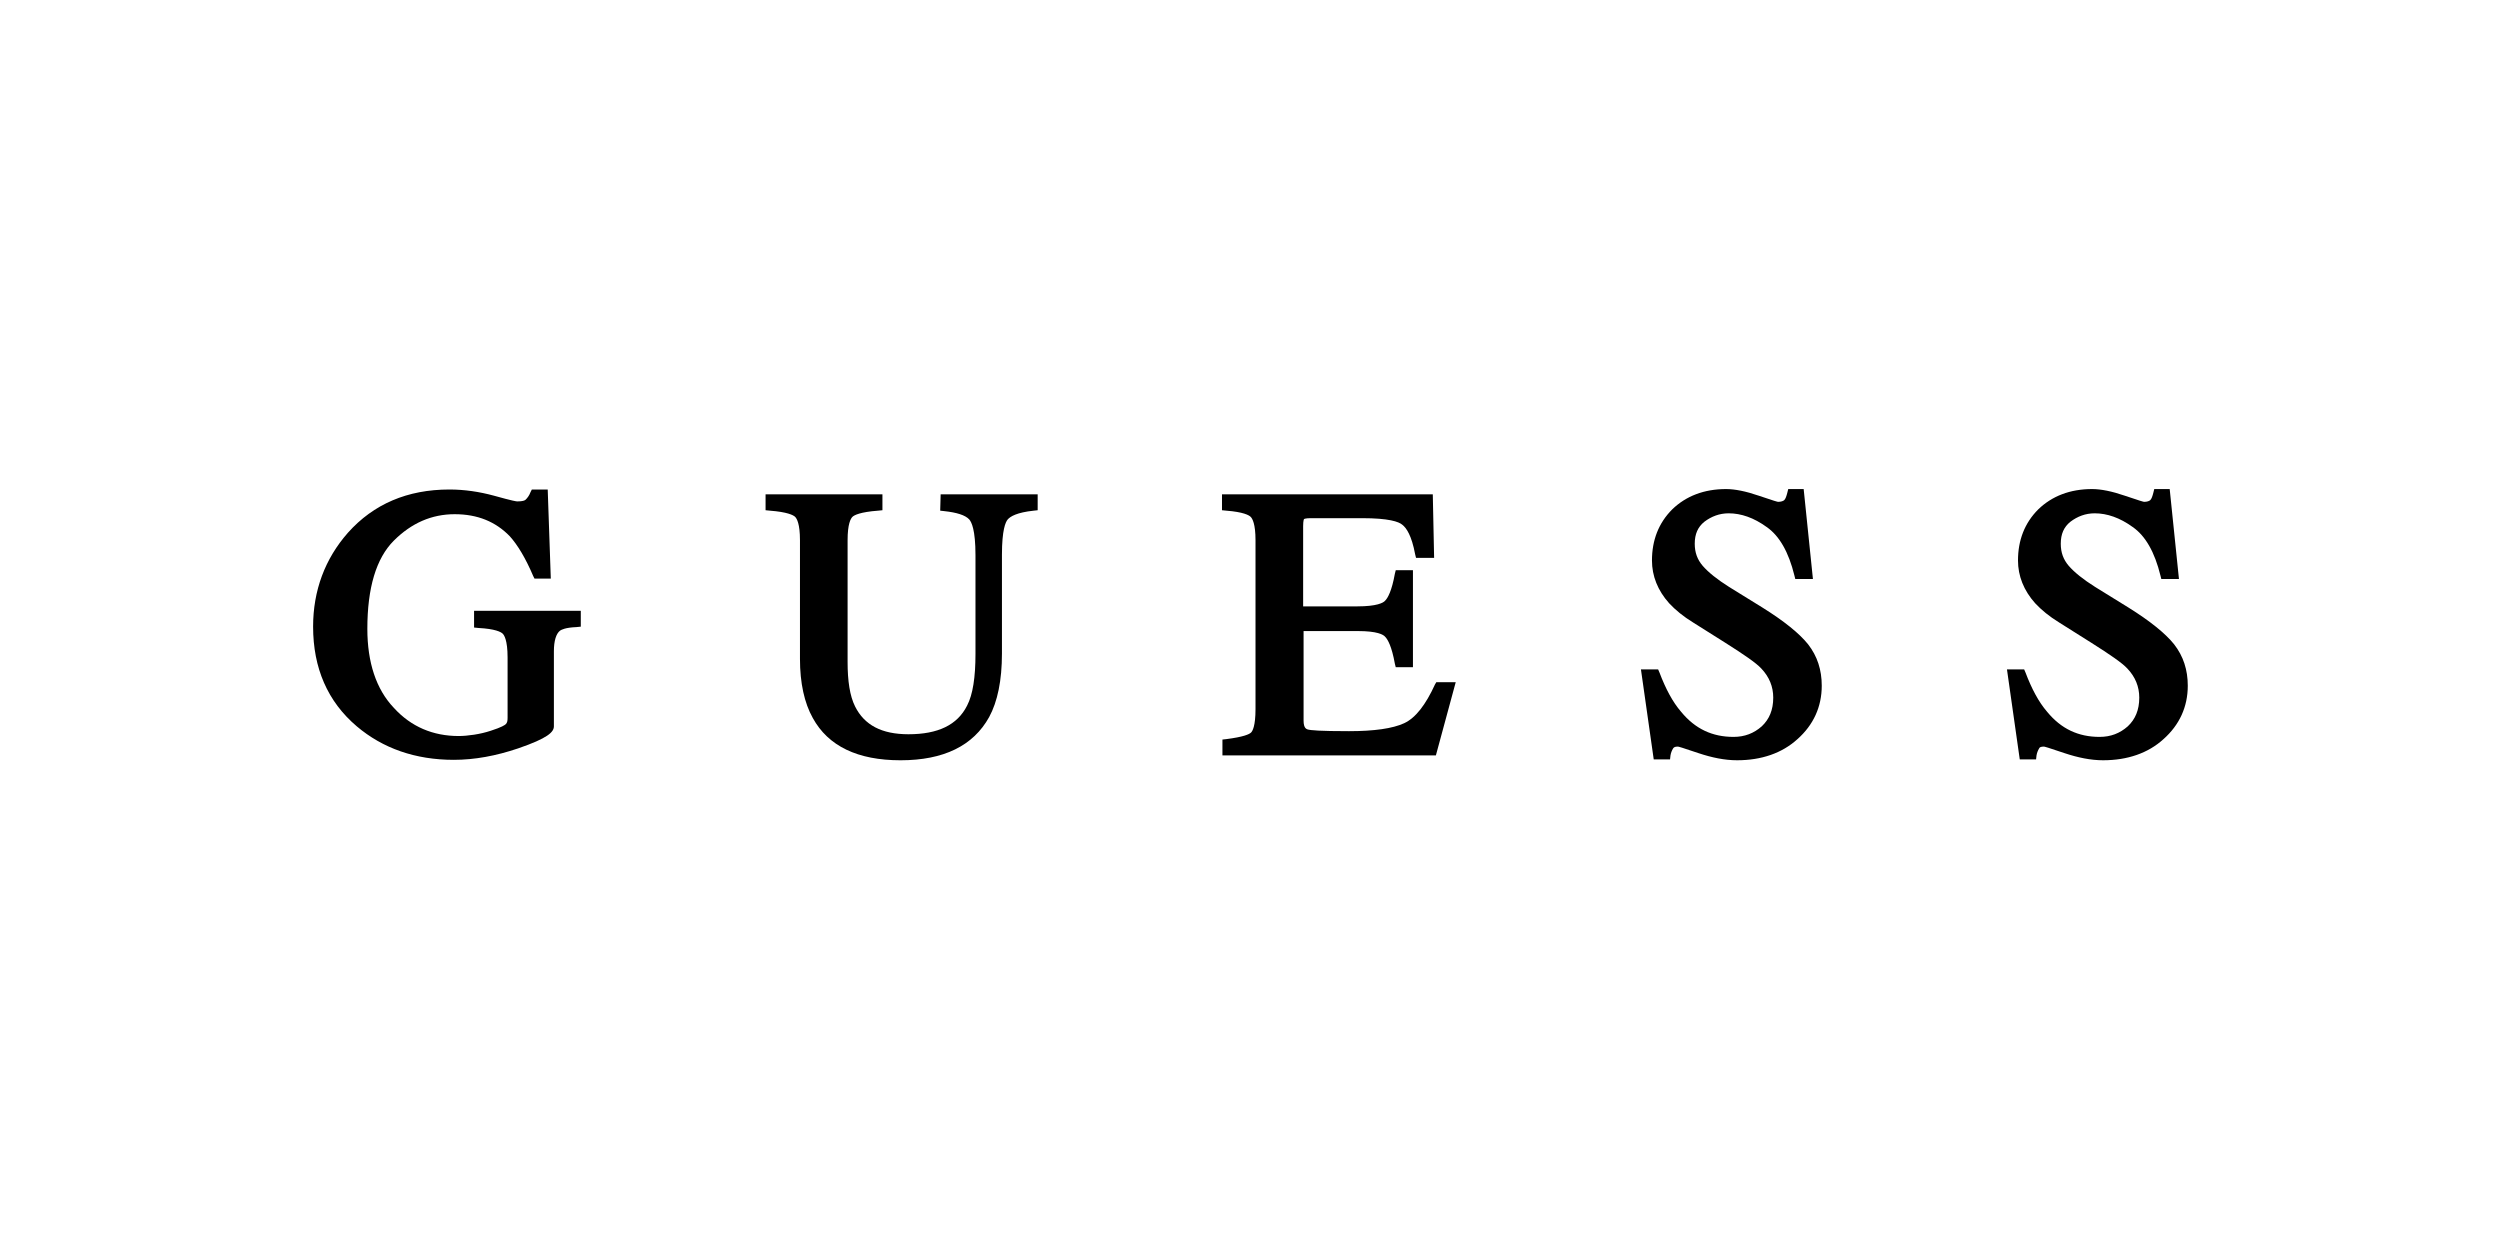 <?xml version="1.0" encoding="utf-8"?>
<!-- Generator: Adobe Illustrator 18.0.0, SVG Export Plug-In . SVG Version: 6.00 Build 0)  -->
<!DOCTYPE svg PUBLIC "-//W3C//DTD SVG 1.1//EN" "http://www.w3.org/Graphics/SVG/1.1/DTD/svg11.dtd">
<svg version="1.1" id="Layer_1" xmlns="http://www.w3.org/2000/svg" xmlns:xlink="http://www.w3.org/1999/xlink" x="0px" y="0px"
	 viewBox="-69.5 0 566.9 283.5" enable-background="new -69.5 0 566.9 283.5" xml:space="preserve">
<rect x="-69.5" y="0" fill="#FFFFFF" width="566.9" height="283.5"/>
<g>
	<path d="M38,142.3l1,0.1c3.8,0.2,5.1,0.9,5.5,1.3c0.3,0.3,1.1,1.4,1.1,5.4v13.7c0,0.7-0.1,1.1-0.4,1.4c-0.2,0.2-0.9,0.7-3.4,1.5
		c-1.2,0.4-2.5,0.7-3.8,0.9c-1.3,0.2-2.5,0.3-3.5,0.3c-5.8,0-10.8-2.1-14.7-6.4c-4-4.2-6-10.3-6-17.9c0-9.3,2-16,6-20
		c4-4,8.6-6,13.8-6c5.2,0,9.3,1.7,12.5,5c1.8,2,3.6,5,5.3,9l0.3,0.6h3.7l-0.7-20.2h-3.6l-0.3,0.6c-0.3,0.8-0.7,1.3-1.1,1.7
		c-0.2,0.2-0.7,0.4-1.9,0.4c-0.2,0-1-0.1-5.3-1.3c-3.3-0.9-6.7-1.4-10.1-1.4c-9.5,0-17.2,3.3-23,9.8c-5.2,5.9-7.9,13.1-7.9,21.3
		c0,9.4,3.3,17,9.9,22.6c5.9,5,13.3,7.6,22,7.6c4.7,0,9.6-0.9,14.6-2.6c6.7-2.3,8.1-3.7,8.1-5v-17c0-2.4,0.5-4,1.4-4.7
		c0.3-0.2,1.2-0.7,3.7-0.8l1-0.1v-3.6H38V142.3z"/>
	<path d="M143.7,115.8l0.9,0.1c2.8,0.3,4.8,0.9,5.7,1.9c0.5,0.6,1.4,2.3,1.4,8.1v22.4c0,5.3-0.6,9.2-1.9,11.7
		c-2.2,4.4-6.6,6.5-13.3,6.5c-6.1,0-10-2.1-12.1-6.3c-1.2-2.4-1.7-5.8-1.7-10.1v-27.6c0-3.7,0.7-4.9,1.1-5.3
		c0.4-0.4,1.8-1.1,5.8-1.4l1-0.1v-3.6h-26.5v3.6l1,0.1c3.9,0.3,5.3,1,5.7,1.4c0.4,0.4,1.1,1.6,1.1,5.3v26.9c0,5.5,1,10,2.9,13.4
		c3.5,6.4,10.2,9.6,19.9,9.6c9.8,0,16.5-3.3,20.1-9.8c1.9-3.5,2.9-8.3,2.9-14.4v-22.4c0-5.6,0.8-7.4,1.3-8c0.6-0.7,2.1-1.6,5.9-2
		l0.9-0.1v-3.6h-22L143.7,115.8L143.7,115.8z"/>
	<path d="M255.9,155.2c-2.1,4.6-4.4,7.6-7,8.8c-2.6,1.2-6.8,1.8-12.5,1.8c-6.6,0-8.8-0.2-9.4-0.4c-0.2-0.1-0.9-0.2-0.9-2v-20.3h12.3
		c4.4,0,5.8,0.8,6.2,1.3c0.6,0.6,1.5,2.2,2.2,6.1l0.2,0.8h3.9v-22H247l-0.2,0.8c-0.7,3.9-1.6,5.5-2.2,6.1c-0.4,0.5-1.9,1.3-6.3,1.3
		h-12.3v-18.2c0-1.3,0.2-1.6,0.2-1.6c0,0,0.3-0.2,1.5-0.2h11.7c6,0,8.3,0.8,9.1,1.5c0.9,0.7,2.1,2.4,2.9,6.7l0.2,0.8h4.1l-0.3-14.4
		h-47.8v3.6l1,0.1c3.8,0.3,5.1,1,5.5,1.4c0.4,0.4,1.1,1.6,1.1,5.3v38.3c0,3.9-0.7,5-1,5.3c-0.4,0.4-1.7,1-5.6,1.5l-0.9,0.1v3.6h48.4
		l4.5-16.6h-4.4L255.9,155.2z"/>
	<path d="M330.2,137.8l-7.6-4.7c-2.7-1.7-4.7-3.3-6-4.8c-1.2-1.4-1.8-3-1.8-5c0-2.2,0.7-3.8,2.2-5c1.6-1.2,3.4-1.9,5.5-1.9
		c2.8,0,5.7,1,8.6,3.1c2.9,2,5,5.7,6.3,11l0.2,0.8h4l-2.1-20.4h-3.5l-0.2,0.8c-0.2,0.8-0.4,1.4-0.7,1.7c-0.2,0.2-0.7,0.4-1.4,0.4
		c-0.1,0-0.9-0.2-4.4-1.4c-2.9-1-5.4-1.5-7.4-1.5c-5,0-9.1,1.6-12.2,4.6c-3.1,3.1-4.6,7-4.6,11.6c0,3.5,1.3,6.8,3.9,9.7
		c1.4,1.5,3.2,3,5.5,4.4l7.3,4.6c4.1,2.6,6.9,4.5,8.1,5.8c1.8,1.9,2.7,4.1,2.7,6.6c0,2.8-0.9,4.9-2.6,6.5c-1.8,1.6-3.9,2.4-6.4,2.4
		c-4.8,0-8.7-1.8-11.9-5.7c-1.9-2.2-3.5-5.2-4.9-8.9l-0.3-0.7h-3.9l2.9,20.4h3.7l0.1-0.9c0.1-0.6,0.3-1.1,0.6-1.6
		c0.2-0.3,0.5-0.4,1.1-0.4c0.1,0,0.9,0.2,4.7,1.5c3,1,5.9,1.6,8.7,1.6c5.5,0,10.2-1.6,13.7-4.8c3.6-3.2,5.5-7.3,5.5-12.1
		c0-3.6-1-6.7-3.1-9.4C338.5,143.6,335,140.8,330.2,137.8z"/>
	<path d="M423.5,146.1c-2-2.5-5.5-5.3-10.3-8.3l-7.6-4.7c-2.7-1.7-4.7-3.3-6-4.8c-1.2-1.4-1.8-3-1.8-5c0-2.2,0.7-3.8,2.2-5
		c1.6-1.2,3.4-1.9,5.5-1.9c2.8,0,5.7,1,8.6,3.1c2.9,2,5,5.7,6.3,11l0.2,0.8h4l-2.1-20.4h-3.5l-0.2,0.8c-0.2,0.8-0.4,1.4-0.7,1.7
		c-0.2,0.2-0.7,0.4-1.4,0.4c-0.1,0-0.9-0.2-4.4-1.4c-2.9-1-5.4-1.5-7.4-1.5c-5,0-9.1,1.6-12.2,4.6c-3.1,3.1-4.6,7-4.6,11.6
		c0,3.5,1.3,6.8,3.9,9.7c1.4,1.5,3.2,3,5.5,4.4l7.3,4.6c4.1,2.6,6.9,4.5,8.1,5.8c1.8,1.9,2.7,4.1,2.7,6.6c0,2.8-0.9,4.9-2.6,6.5
		c-1.8,1.6-3.9,2.4-6.4,2.4c-4.8,0-8.7-1.8-11.9-5.7c-1.9-2.2-3.5-5.2-4.9-8.9l-0.3-0.7h-3.9l2.9,20.4h3.7l0.1-0.9
		c0.1-0.6,0.3-1.1,0.6-1.6c0.1-0.3,0.5-0.4,1.1-0.4c0.1,0,0.9,0.2,4.7,1.5c3,1,5.9,1.6,8.7,1.6c5.5,0,10.2-1.6,13.7-4.8
		c3.6-3.2,5.5-7.3,5.5-12.1C426.6,151.9,425.6,148.8,423.5,146.1z"/>
</g>
</svg>
